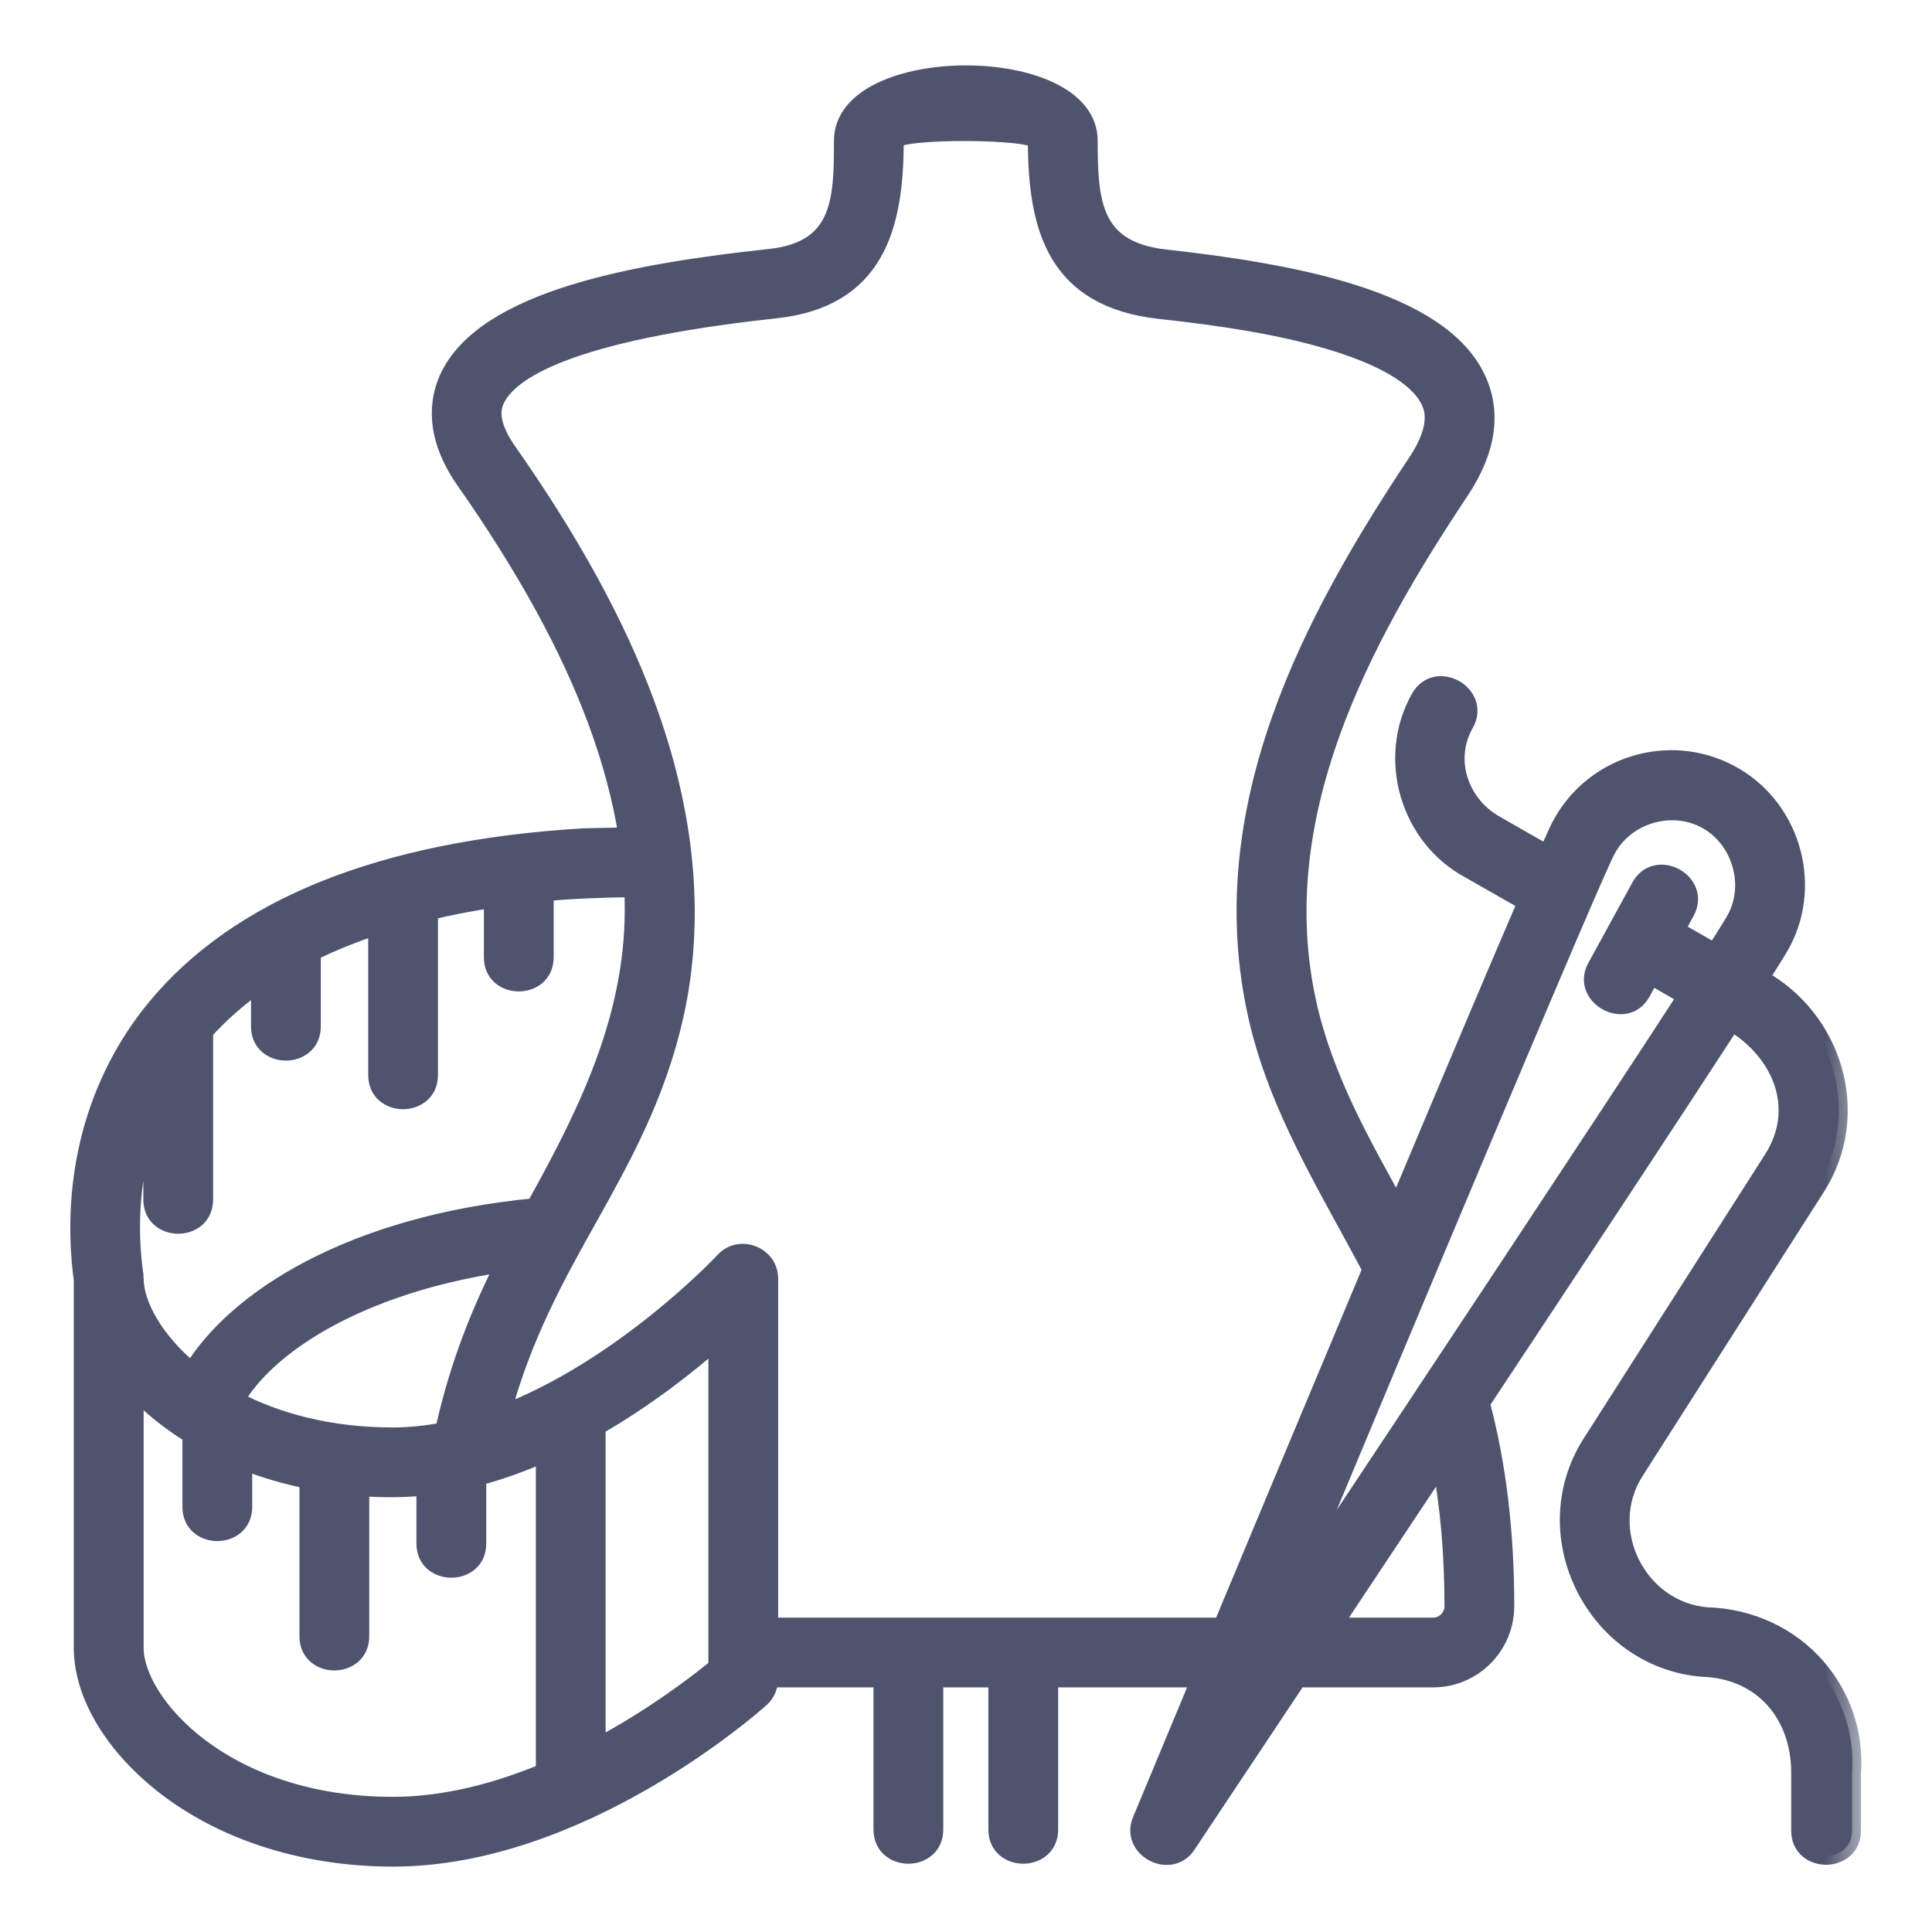 <svg width="26" height="26" viewBox="0 0 26 26" fill="none" xmlns="http://www.w3.org/2000/svg">
<mask id="path-1-outside-1_1125_11677" maskUnits="userSpaceOnUse" x="0.066" y="0" width="25" height="26" fill="black">
<rect fill="white" x="0.066" width="25" height="26"/>
<path d="M24.458 22.446C24.088 22.012 23.541 21.766 22.973 21.75C22.043 21.675 21.497 20.593 22.003 19.801L24.443 15.977C25.068 15 24.682 13.711 23.684 13.166C23.843 12.917 23.947 12.749 23.981 12.683C24.409 11.871 24.088 10.836 23.275 10.409C22.453 9.977 21.433 10.293 21 11.115C20.972 11.169 20.912 11.3 20.825 11.496L20.124 11.095C19.647 10.825 19.435 10.233 19.715 9.738C19.938 9.344 19.329 9 19.107 9.393C18.649 10.203 18.964 11.271 19.782 11.705L20.545 12.141C20.132 13.099 19.493 14.612 18.803 16.257C18.314 15.378 17.819 14.501 17.598 13.51C17.036 10.987 18.319 8.605 19.649 6.608C20.012 6.063 20.088 5.556 19.875 5.1C19.372 4.021 17.37 3.665 15.681 3.477C14.695 3.367 14.652 2.718 14.652 1.893C14.652 0.7 11.343 0.705 11.343 1.893C11.343 2.685 11.33 3.365 10.359 3.47C8.601 3.66 6.521 4.016 6.032 5.093C5.9 5.385 5.831 5.861 6.259 6.471C7.077 7.64 7.655 8.693 8.027 9.692C8.225 10.225 8.364 10.746 8.445 11.254L7.853 11.267C7.848 11.267 7.844 11.267 7.839 11.268C5.144 11.432 3.208 12.209 2.087 13.575C1.278 14.563 0.932 15.859 1.113 17.227V22.177C1.113 22.813 1.54 23.517 2.254 24.059C3.053 24.666 4.13 25 5.288 25C7.82 25 10.139 22.945 10.236 22.857C10.31 22.791 10.352 22.696 10.352 22.597V22.588H11.875V24.622C11.875 25.074 12.574 25.074 12.574 24.622V22.588H13.421V24.622C13.421 25.074 14.12 25.074 14.12 24.622V22.588H16.155C15.711 23.652 15.408 24.383 15.358 24.502C15.202 24.876 15.748 25.165 15.972 24.83C16.055 24.704 16.643 23.824 17.465 22.588H19.288C19.823 22.588 20.258 22.151 20.258 21.614C20.258 20.611 20.15 19.715 19.929 18.881C21.229 16.919 22.536 14.94 23.305 13.755C23.954 14.14 24.302 14.899 23.854 15.601L21.413 19.424C20.627 20.657 21.467 22.331 22.918 22.446C23.725 22.474 24.225 23.078 24.225 23.852V24.636C24.225 25.088 24.924 25.088 24.924 24.636V23.866C24.962 23.346 24.797 22.843 24.458 22.446ZM2.049 14.992V16.144C2.049 16.596 2.748 16.596 2.748 16.144V13.88C2.965 13.639 3.215 13.419 3.498 13.223V13.814C3.498 14.266 4.197 14.266 4.197 13.814V12.813C4.468 12.68 4.761 12.561 5.075 12.458V14.468C5.075 14.92 5.774 14.92 5.774 14.468V12.262C6.047 12.197 6.333 12.142 6.632 12.096V12.883C6.632 13.335 7.331 13.335 7.331 12.883V12.009C7.728 11.97 8.122 11.96 8.52 11.952C8.606 13.55 7.954 14.888 7.199 16.245C4.738 16.48 3.17 17.481 2.584 18.459C2.074 18.039 1.813 17.552 1.813 17.206C1.813 17.204 1.812 17.202 1.812 17.201C1.812 17.195 1.812 17.188 1.811 17.182C1.811 17.176 1.81 17.17 1.81 17.164C1.809 17.162 1.809 17.16 1.809 17.159C1.728 16.567 1.729 15.782 2.049 14.992ZM5.288 19.33C4.423 19.33 3.714 19.131 3.167 18.844C3.376 18.473 3.788 18.098 4.338 17.786C4.829 17.508 5.632 17.165 6.796 16.996C6.469 17.643 6.172 18.361 5.974 19.261C5.748 19.305 5.518 19.33 5.288 19.33ZM1.813 22.177V18.696C2.037 18.932 2.297 19.137 2.575 19.308V20.28C2.575 20.732 3.274 20.732 3.274 20.28V19.658C3.551 19.769 3.844 19.855 4.15 19.916V22.021C4.15 22.473 4.849 22.473 4.849 22.021V20.013C5.14 20.035 5.434 20.036 5.724 20.005V20.773C5.724 21.225 6.424 21.225 6.424 20.773V19.876C6.736 19.794 7.04 19.683 7.331 19.553V23.848C6.7 24.11 5.998 24.301 5.288 24.301C3.006 24.301 1.813 22.918 1.813 22.177ZM9.653 22.436C9.412 22.634 8.814 23.1 8.03 23.517V19.197C8.696 18.814 9.259 18.37 9.653 18.023V22.436ZM10.352 21.889V17.206C10.352 16.894 9.958 16.74 9.746 16.968C9.729 16.987 8.397 18.407 6.749 19.036C7.036 17.97 7.483 17.169 7.918 16.392C8.37 15.582 8.838 14.744 9.08 13.662C9.371 12.356 9.237 10.939 8.682 9.448C8.29 8.393 7.684 7.288 6.831 6.07C6.543 5.659 6.638 5.451 6.669 5.382C6.845 4.994 7.642 4.467 10.434 4.165C11.781 4.02 12.042 3.061 12.042 1.893C12.042 1.734 13.953 1.745 13.953 1.893C13.953 3.095 14.227 4.017 15.604 4.172C16.061 4.223 16.913 4.318 17.687 4.524C18.771 4.812 19.131 5.157 19.242 5.396C19.28 5.477 19.396 5.726 19.067 6.22C17.655 8.34 16.296 10.882 16.915 13.662C17.193 14.909 17.868 15.968 18.456 17.083C17.75 18.767 17.02 20.513 16.446 21.889H10.352V21.889ZM19.559 21.614C19.559 21.766 19.437 21.889 19.288 21.889H17.93C18.382 21.21 18.881 20.459 19.394 19.687C19.504 20.284 19.559 20.921 19.559 21.614ZM17.394 21.433C19.215 17.069 21.411 11.835 21.619 11.441C21.866 10.97 22.479 10.78 22.95 11.028C23.416 11.273 23.61 11.887 23.363 12.357C23.332 12.416 23.232 12.577 23.078 12.818L22.551 12.516L22.686 12.269C22.903 11.873 22.289 11.537 22.073 11.934L21.479 13.019C21.268 13.406 21.878 13.747 22.093 13.355L22.216 13.129L22.699 13.406C21.576 15.134 19.265 18.62 17.394 21.433Z"/>
</mask>
<path d="M24.458 22.446C24.088 22.012 23.541 21.766 22.973 21.75C22.043 21.675 21.497 20.593 22.003 19.801L24.443 15.977C25.068 15 24.682 13.711 23.684 13.166C23.843 12.917 23.947 12.749 23.981 12.683C24.409 11.871 24.088 10.836 23.275 10.409C22.453 9.977 21.433 10.293 21 11.115C20.972 11.169 20.912 11.3 20.825 11.496L20.124 11.095C19.647 10.825 19.435 10.233 19.715 9.738C19.938 9.344 19.329 9 19.107 9.393C18.649 10.203 18.964 11.271 19.782 11.705L20.545 12.141C20.132 13.099 19.493 14.612 18.803 16.257C18.314 15.378 17.819 14.501 17.598 13.51C17.036 10.987 18.319 8.605 19.649 6.608C20.012 6.063 20.088 5.556 19.875 5.1C19.372 4.021 17.37 3.665 15.681 3.477C14.695 3.367 14.652 2.718 14.652 1.893C14.652 0.7 11.343 0.705 11.343 1.893C11.343 2.685 11.33 3.365 10.359 3.47C8.601 3.66 6.521 4.016 6.032 5.093C5.9 5.385 5.831 5.861 6.259 6.471C7.077 7.64 7.655 8.693 8.027 9.692C8.225 10.225 8.364 10.746 8.445 11.254L7.853 11.267C7.848 11.267 7.844 11.267 7.839 11.268C5.144 11.432 3.208 12.209 2.087 13.575C1.278 14.563 0.932 15.859 1.113 17.227V22.177C1.113 22.813 1.54 23.517 2.254 24.059C3.053 24.666 4.13 25 5.288 25C7.82 25 10.139 22.945 10.236 22.857C10.31 22.791 10.352 22.696 10.352 22.597V22.588H11.875V24.622C11.875 25.074 12.574 25.074 12.574 24.622V22.588H13.421V24.622C13.421 25.074 14.12 25.074 14.12 24.622V22.588H16.155C15.711 23.652 15.408 24.383 15.358 24.502C15.202 24.876 15.748 25.165 15.972 24.83C16.055 24.704 16.643 23.824 17.465 22.588H19.288C19.823 22.588 20.258 22.151 20.258 21.614C20.258 20.611 20.15 19.715 19.929 18.881C21.229 16.919 22.536 14.94 23.305 13.755C23.954 14.14 24.302 14.899 23.854 15.601L21.413 19.424C20.627 20.657 21.467 22.331 22.918 22.446C23.725 22.474 24.225 23.078 24.225 23.852V24.636C24.225 25.088 24.924 25.088 24.924 24.636V23.866C24.962 23.346 24.797 22.843 24.458 22.446ZM2.049 14.992V16.144C2.049 16.596 2.748 16.596 2.748 16.144V13.88C2.965 13.639 3.215 13.419 3.498 13.223V13.814C3.498 14.266 4.197 14.266 4.197 13.814V12.813C4.468 12.68 4.761 12.561 5.075 12.458V14.468C5.075 14.92 5.774 14.92 5.774 14.468V12.262C6.047 12.197 6.333 12.142 6.632 12.096V12.883C6.632 13.335 7.331 13.335 7.331 12.883V12.009C7.728 11.97 8.122 11.96 8.52 11.952C8.606 13.55 7.954 14.888 7.199 16.245C4.738 16.48 3.17 17.481 2.584 18.459C2.074 18.039 1.813 17.552 1.813 17.206C1.813 17.204 1.812 17.202 1.812 17.201C1.812 17.195 1.812 17.188 1.811 17.182C1.811 17.176 1.81 17.17 1.81 17.164C1.809 17.162 1.809 17.16 1.809 17.159C1.728 16.567 1.729 15.782 2.049 14.992ZM5.288 19.33C4.423 19.33 3.714 19.131 3.167 18.844C3.376 18.473 3.788 18.098 4.338 17.786C4.829 17.508 5.632 17.165 6.796 16.996C6.469 17.643 6.172 18.361 5.974 19.261C5.748 19.305 5.518 19.33 5.288 19.33ZM1.813 22.177V18.696C2.037 18.932 2.297 19.137 2.575 19.308V20.28C2.575 20.732 3.274 20.732 3.274 20.28V19.658C3.551 19.769 3.844 19.855 4.15 19.916V22.021C4.15 22.473 4.849 22.473 4.849 22.021V20.013C5.14 20.035 5.434 20.036 5.724 20.005V20.773C5.724 21.225 6.424 21.225 6.424 20.773V19.876C6.736 19.794 7.04 19.683 7.331 19.553V23.848C6.7 24.11 5.998 24.301 5.288 24.301C3.006 24.301 1.813 22.918 1.813 22.177ZM9.653 22.436C9.412 22.634 8.814 23.1 8.03 23.517V19.197C8.696 18.814 9.259 18.37 9.653 18.023V22.436ZM10.352 21.889V17.206C10.352 16.894 9.958 16.74 9.746 16.968C9.729 16.987 8.397 18.407 6.749 19.036C7.036 17.97 7.483 17.169 7.918 16.392C8.37 15.582 8.838 14.744 9.08 13.662C9.371 12.356 9.237 10.939 8.682 9.448C8.29 8.393 7.684 7.288 6.831 6.07C6.543 5.659 6.638 5.451 6.669 5.382C6.845 4.994 7.642 4.467 10.434 4.165C11.781 4.02 12.042 3.061 12.042 1.893C12.042 1.734 13.953 1.745 13.953 1.893C13.953 3.095 14.227 4.017 15.604 4.172C16.061 4.223 16.913 4.318 17.687 4.524C18.771 4.812 19.131 5.157 19.242 5.396C19.28 5.477 19.396 5.726 19.067 6.22C17.655 8.34 16.296 10.882 16.915 13.662C17.193 14.909 17.868 15.968 18.456 17.083C17.75 18.767 17.02 20.513 16.446 21.889H10.352V21.889ZM19.559 21.614C19.559 21.766 19.437 21.889 19.288 21.889H17.93C18.382 21.21 18.881 20.459 19.394 19.687C19.504 20.284 19.559 20.921 19.559 21.614ZM17.394 21.433C19.215 17.069 21.411 11.835 21.619 11.441C21.866 10.97 22.479 10.78 22.95 11.028C23.416 11.273 23.61 11.887 23.363 12.357C23.332 12.416 23.232 12.577 23.078 12.818L22.551 12.516L22.686 12.269C22.903 11.873 22.289 11.537 22.073 11.934L21.479 13.019C21.268 13.406 21.878 13.747 22.093 13.355L22.216 13.129L22.699 13.406C21.576 15.134 19.265 18.62 17.394 21.433Z" fill="#4E546D"/>
<path d="M24.458 22.446C24.088 22.012 23.541 21.766 22.973 21.75C22.043 21.675 21.497 20.593 22.003 19.801L24.443 15.977C25.068 15 24.682 13.711 23.684 13.166C23.843 12.917 23.947 12.749 23.981 12.683C24.409 11.871 24.088 10.836 23.275 10.409C22.453 9.977 21.433 10.293 21 11.115C20.972 11.169 20.912 11.3 20.825 11.496L20.124 11.095C19.647 10.825 19.435 10.233 19.715 9.738C19.938 9.344 19.329 9 19.107 9.393C18.649 10.203 18.964 11.271 19.782 11.705L20.545 12.141C20.132 13.099 19.493 14.612 18.803 16.257C18.314 15.378 17.819 14.501 17.598 13.51C17.036 10.987 18.319 8.605 19.649 6.608C20.012 6.063 20.088 5.556 19.875 5.1C19.372 4.021 17.37 3.665 15.681 3.477C14.695 3.367 14.652 2.718 14.652 1.893C14.652 0.7 11.343 0.705 11.343 1.893C11.343 2.685 11.33 3.365 10.359 3.47C8.601 3.66 6.521 4.016 6.032 5.093C5.9 5.385 5.831 5.861 6.259 6.471C7.077 7.64 7.655 8.693 8.027 9.692C8.225 10.225 8.364 10.746 8.445 11.254L7.853 11.267C7.848 11.267 7.844 11.267 7.839 11.268C5.144 11.432 3.208 12.209 2.087 13.575C1.278 14.563 0.932 15.859 1.113 17.227V22.177C1.113 22.813 1.54 23.517 2.254 24.059C3.053 24.666 4.13 25 5.288 25C7.82 25 10.139 22.945 10.236 22.857C10.31 22.791 10.352 22.696 10.352 22.597V22.588H11.875V24.622C11.875 25.074 12.574 25.074 12.574 24.622V22.588H13.421V24.622C13.421 25.074 14.12 25.074 14.12 24.622V22.588H16.155C15.711 23.652 15.408 24.383 15.358 24.502C15.202 24.876 15.748 25.165 15.972 24.83C16.055 24.704 16.643 23.824 17.465 22.588H19.288C19.823 22.588 20.258 22.151 20.258 21.614C20.258 20.611 20.15 19.715 19.929 18.881C21.229 16.919 22.536 14.94 23.305 13.755C23.954 14.14 24.302 14.899 23.854 15.601L21.413 19.424C20.627 20.657 21.467 22.331 22.918 22.446C23.725 22.474 24.225 23.078 24.225 23.852V24.636C24.225 25.088 24.924 25.088 24.924 24.636V23.866C24.962 23.346 24.797 22.843 24.458 22.446ZM2.049 14.992V16.144C2.049 16.596 2.748 16.596 2.748 16.144V13.88C2.965 13.639 3.215 13.419 3.498 13.223V13.814C3.498 14.266 4.197 14.266 4.197 13.814V12.813C4.468 12.68 4.761 12.561 5.075 12.458V14.468C5.075 14.92 5.774 14.92 5.774 14.468V12.262C6.047 12.197 6.333 12.142 6.632 12.096V12.883C6.632 13.335 7.331 13.335 7.331 12.883V12.009C7.728 11.97 8.122 11.96 8.52 11.952C8.606 13.55 7.954 14.888 7.199 16.245C4.738 16.48 3.17 17.481 2.584 18.459C2.074 18.039 1.813 17.552 1.813 17.206C1.813 17.204 1.812 17.202 1.812 17.201C1.812 17.195 1.812 17.188 1.811 17.182C1.811 17.176 1.81 17.17 1.81 17.164C1.809 17.162 1.809 17.16 1.809 17.159C1.728 16.567 1.729 15.782 2.049 14.992ZM5.288 19.33C4.423 19.33 3.714 19.131 3.167 18.844C3.376 18.473 3.788 18.098 4.338 17.786C4.829 17.508 5.632 17.165 6.796 16.996C6.469 17.643 6.172 18.361 5.974 19.261C5.748 19.305 5.518 19.33 5.288 19.33ZM1.813 22.177V18.696C2.037 18.932 2.297 19.137 2.575 19.308V20.28C2.575 20.732 3.274 20.732 3.274 20.28V19.658C3.551 19.769 3.844 19.855 4.15 19.916V22.021C4.15 22.473 4.849 22.473 4.849 22.021V20.013C5.14 20.035 5.434 20.036 5.724 20.005V20.773C5.724 21.225 6.424 21.225 6.424 20.773V19.876C6.736 19.794 7.04 19.683 7.331 19.553V23.848C6.7 24.11 5.998 24.301 5.288 24.301C3.006 24.301 1.813 22.918 1.813 22.177ZM9.653 22.436C9.412 22.634 8.814 23.1 8.03 23.517V19.197C8.696 18.814 9.259 18.37 9.653 18.023V22.436ZM10.352 21.889V17.206C10.352 16.894 9.958 16.74 9.746 16.968C9.729 16.987 8.397 18.407 6.749 19.036C7.036 17.97 7.483 17.169 7.918 16.392C8.37 15.582 8.838 14.744 9.08 13.662C9.371 12.356 9.237 10.939 8.682 9.448C8.29 8.393 7.684 7.288 6.831 6.07C6.543 5.659 6.638 5.451 6.669 5.382C6.845 4.994 7.642 4.467 10.434 4.165C11.781 4.02 12.042 3.061 12.042 1.893C12.042 1.734 13.953 1.745 13.953 1.893C13.953 3.095 14.227 4.017 15.604 4.172C16.061 4.223 16.913 4.318 17.687 4.524C18.771 4.812 19.131 5.157 19.242 5.396C19.28 5.477 19.396 5.726 19.067 6.22C17.655 8.34 16.296 10.882 16.915 13.662C17.193 14.909 17.868 15.968 18.456 17.083C17.75 18.767 17.02 20.513 16.446 21.889H10.352V21.889ZM19.559 21.614C19.559 21.766 19.437 21.889 19.288 21.889H17.93C18.382 21.21 18.881 20.459 19.394 19.687C19.504 20.284 19.559 20.921 19.559 21.614ZM17.394 21.433C19.215 17.069 21.411 11.835 21.619 11.441C21.866 10.97 22.479 10.78 22.95 11.028C23.416 11.273 23.61 11.887 23.363 12.357C23.332 12.416 23.232 12.577 23.078 12.818L22.551 12.516L22.686 12.269C22.903 11.873 22.289 11.537 22.073 11.934L21.479 13.019C21.268 13.406 21.878 13.747 22.093 13.355L22.216 13.129L22.699 13.406C21.576 15.134 19.265 18.62 17.394 21.433Z" stroke="#4E546D" stroke-width="0.24" mask="url(#path-1-outside-1_1125_11677)"/>
</svg>

